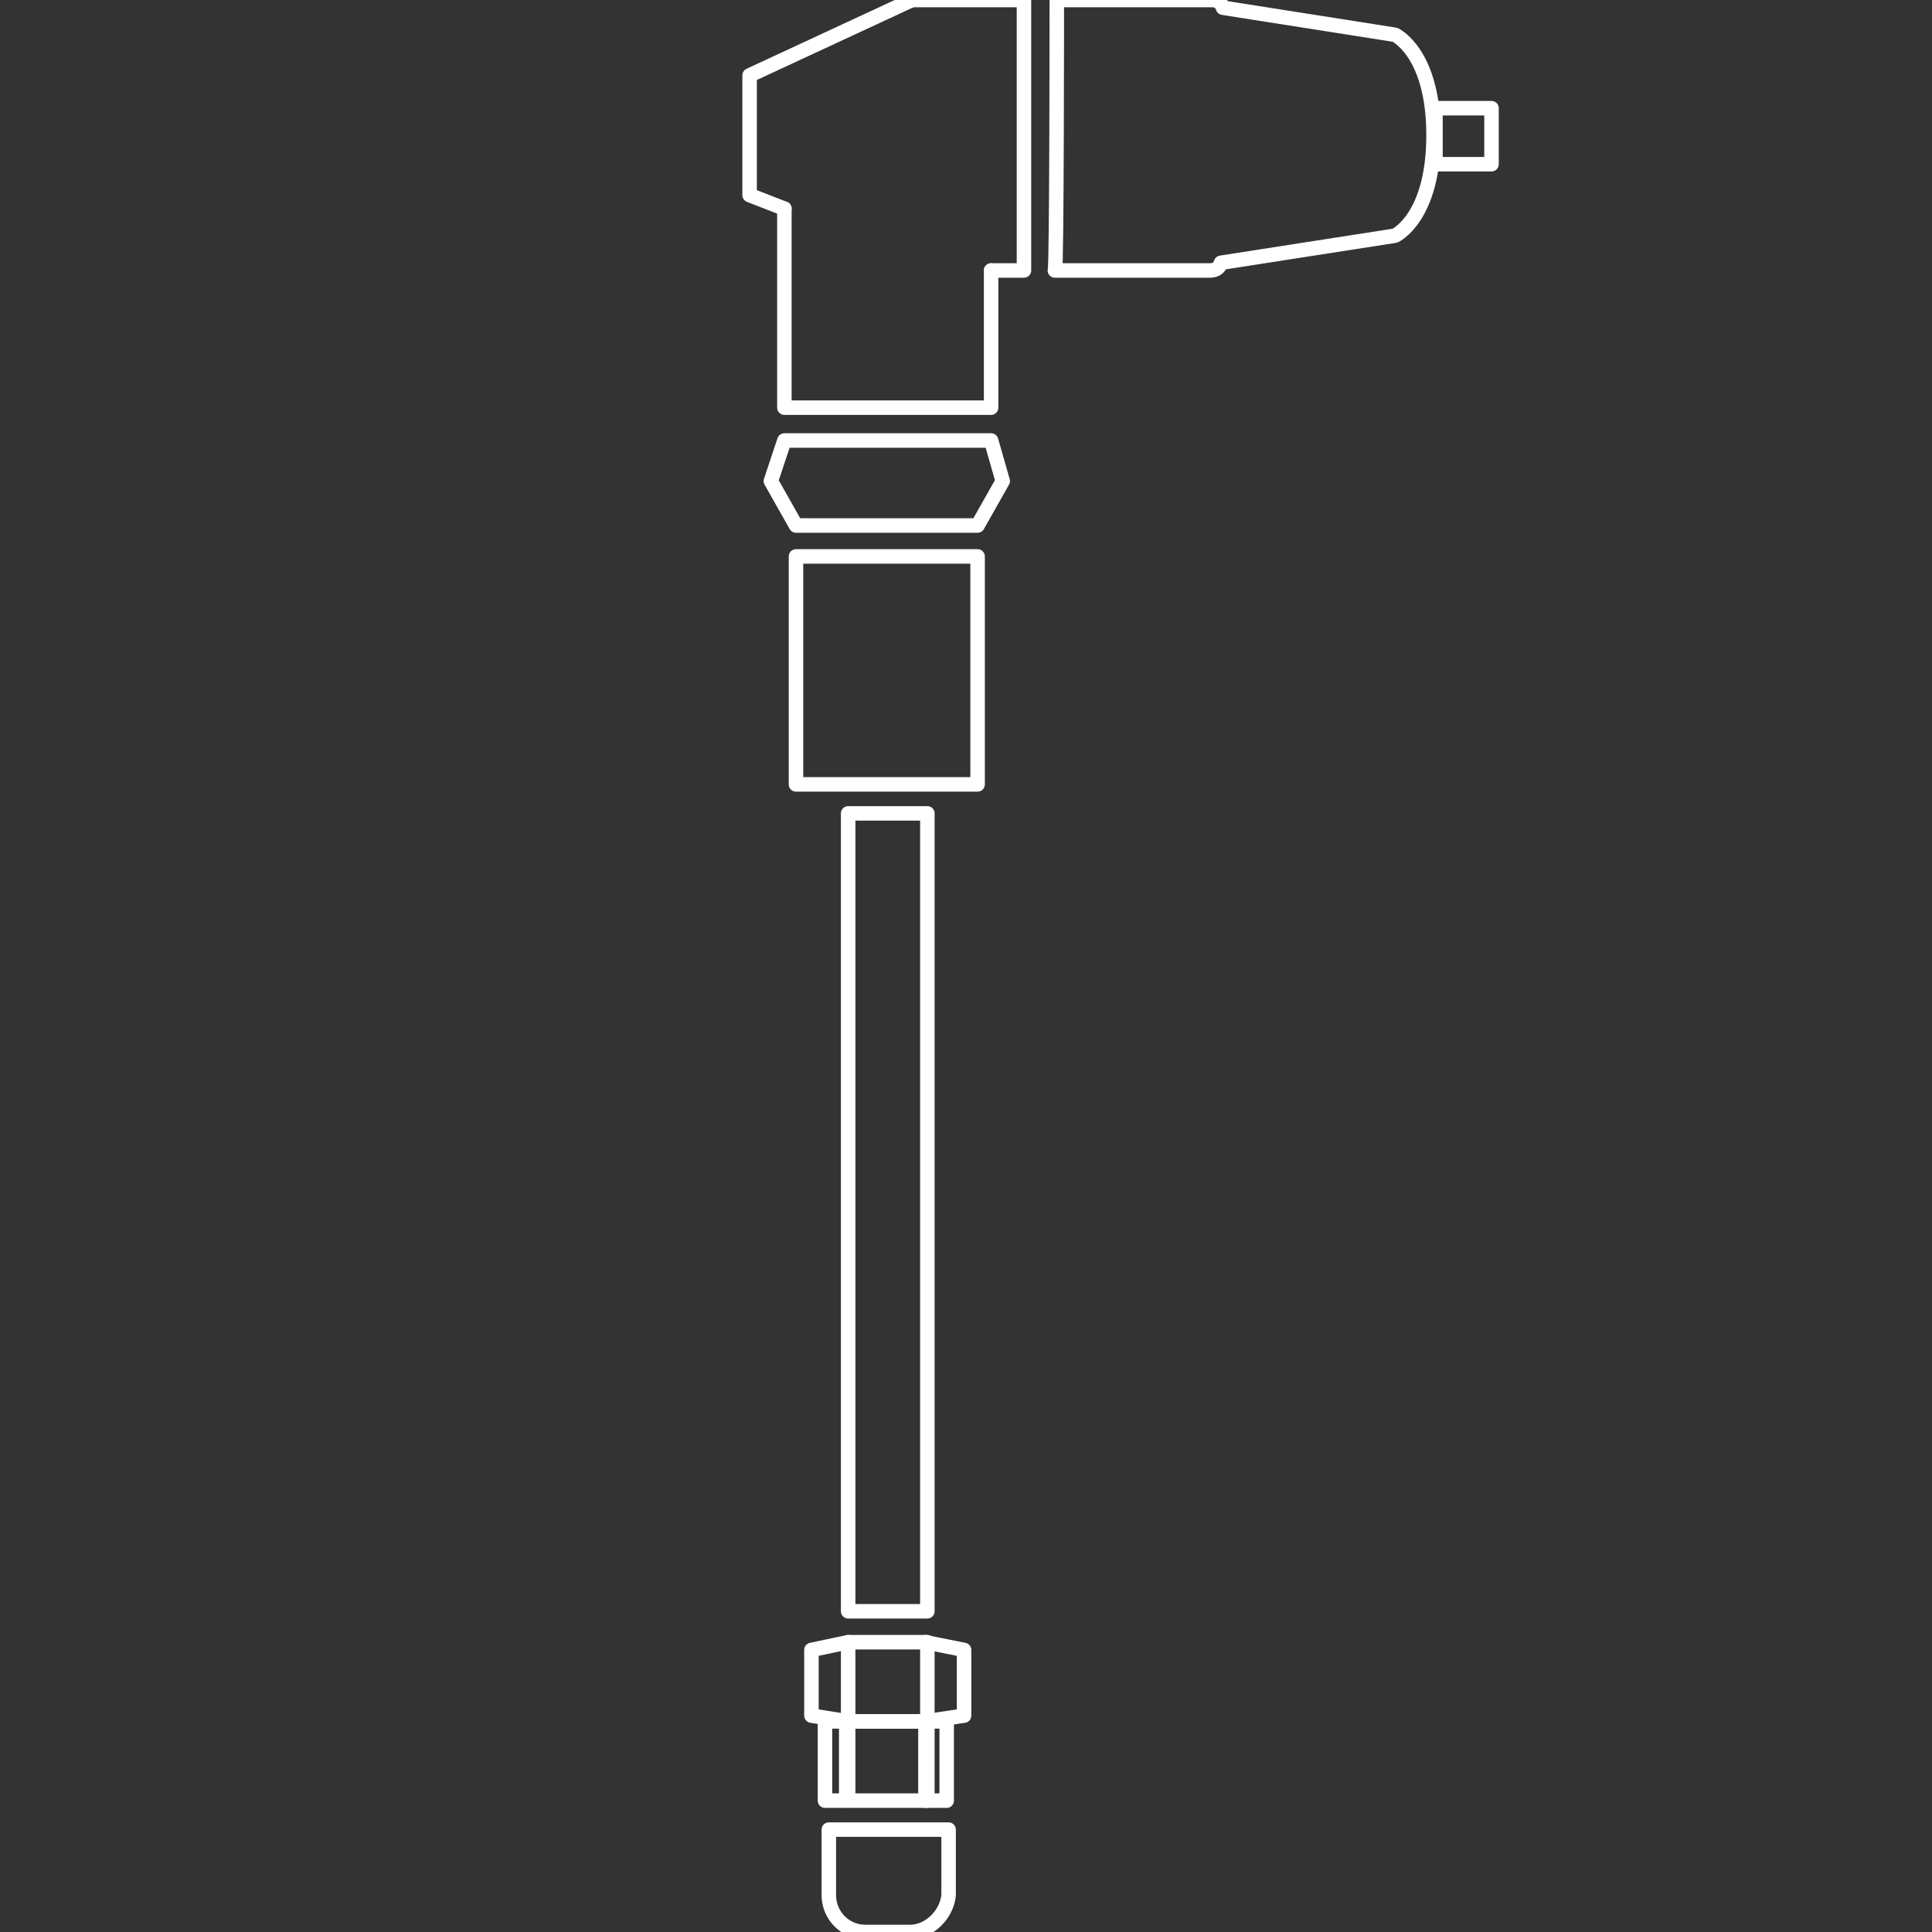 <?xml version="1.0" encoding="utf-8"?>
<!-- Generator: Adobe Illustrator 21.0.0, SVG Export Plug-In . SVG Version: 6.00 Build 0)  -->
<svg version="1.1" id="Body" xmlns="http://www.w3.org/2000/svg" xmlns:xlink="http://www.w3.org/1999/xlink" x="0px" y="0px"
	 viewBox="0 0 100 100" style="enable-background:new 0 0 100 100;" xml:space="preserve">
<rect x="0" y="0" width="100" height="100" fill="#333333" stroke="none"/>
<style type="text/css">
	.st0{fill:none;stroke:#FFFFFF;stroke-width:0.75;stroke-linecap:round;stroke-linejoin:round;stroke-miterlimit:10;}
</style>
<g>
	<polygon class="st0" points="51.9,24.9 51.3,22.8 40.6,22.8 39.9,24.9 41.2,27.2 50.6,27.2 	"/>
	<path class="st0" d="M54.6,14h8c0.3,0,0.5-0.1,0.6-0.4l0,0l9-1.4c0,0,2-0.9,2-5.2s-2-5.2-2-5.2l-8.9-1.4l0,0C63.2,0.1,63,0,62.7,0
		h-8C54.7,0,54.7,14,54.6,14z"/>
	<path class="st0" d="M47.1,100h-2.3c-1.1,0-1.9-0.9-1.9-1.9v-3.4h6.2v3.4C49,99.1,48.1,100,47.1,100z"/>
	<rect x="43.9" y="42.1" class="st0" width="4.1" height="41.3"/>
	<rect x="74.3" y="5.6" class="st0" width="2.9" height="2.9"/>
	<g>
		<polyline class="st0" points="51.3,14 53,14 53,0 47.2,0 		"/>
		<polyline class="st0" points="47.2,0 38.8,3.9 38.8,10.1 40.6,10.8 		"/>
	</g>
	<polyline class="st0" points="51.3,14 51.3,21.1 40.6,21.1 40.6,10.8 	"/>
	<rect x="41.2" y="28.8" class="st0" width="9.4" height="11.8"/>
	<rect x="43.9" y="85" class="st0" width="4.1" height="4.1"/>
	<rect x="43.9" y="89.1" class="st0" width="4.1" height="4.1"/>
	<rect x="42.7" y="89.1" class="st0" width="1.1" height="4.1"/>
	<rect x="47.9" y="89.1" class="st0" width="1.1" height="4.1"/>
	<polyline class="st0" points="47.9,89.1 49.9,88.8 49.9,85.4 47.9,85 	"/>
	<polyline class="st0" points="43.9,89.1 42,88.8 42,85.4 43.9,85 	"/>
</g>
</svg>
